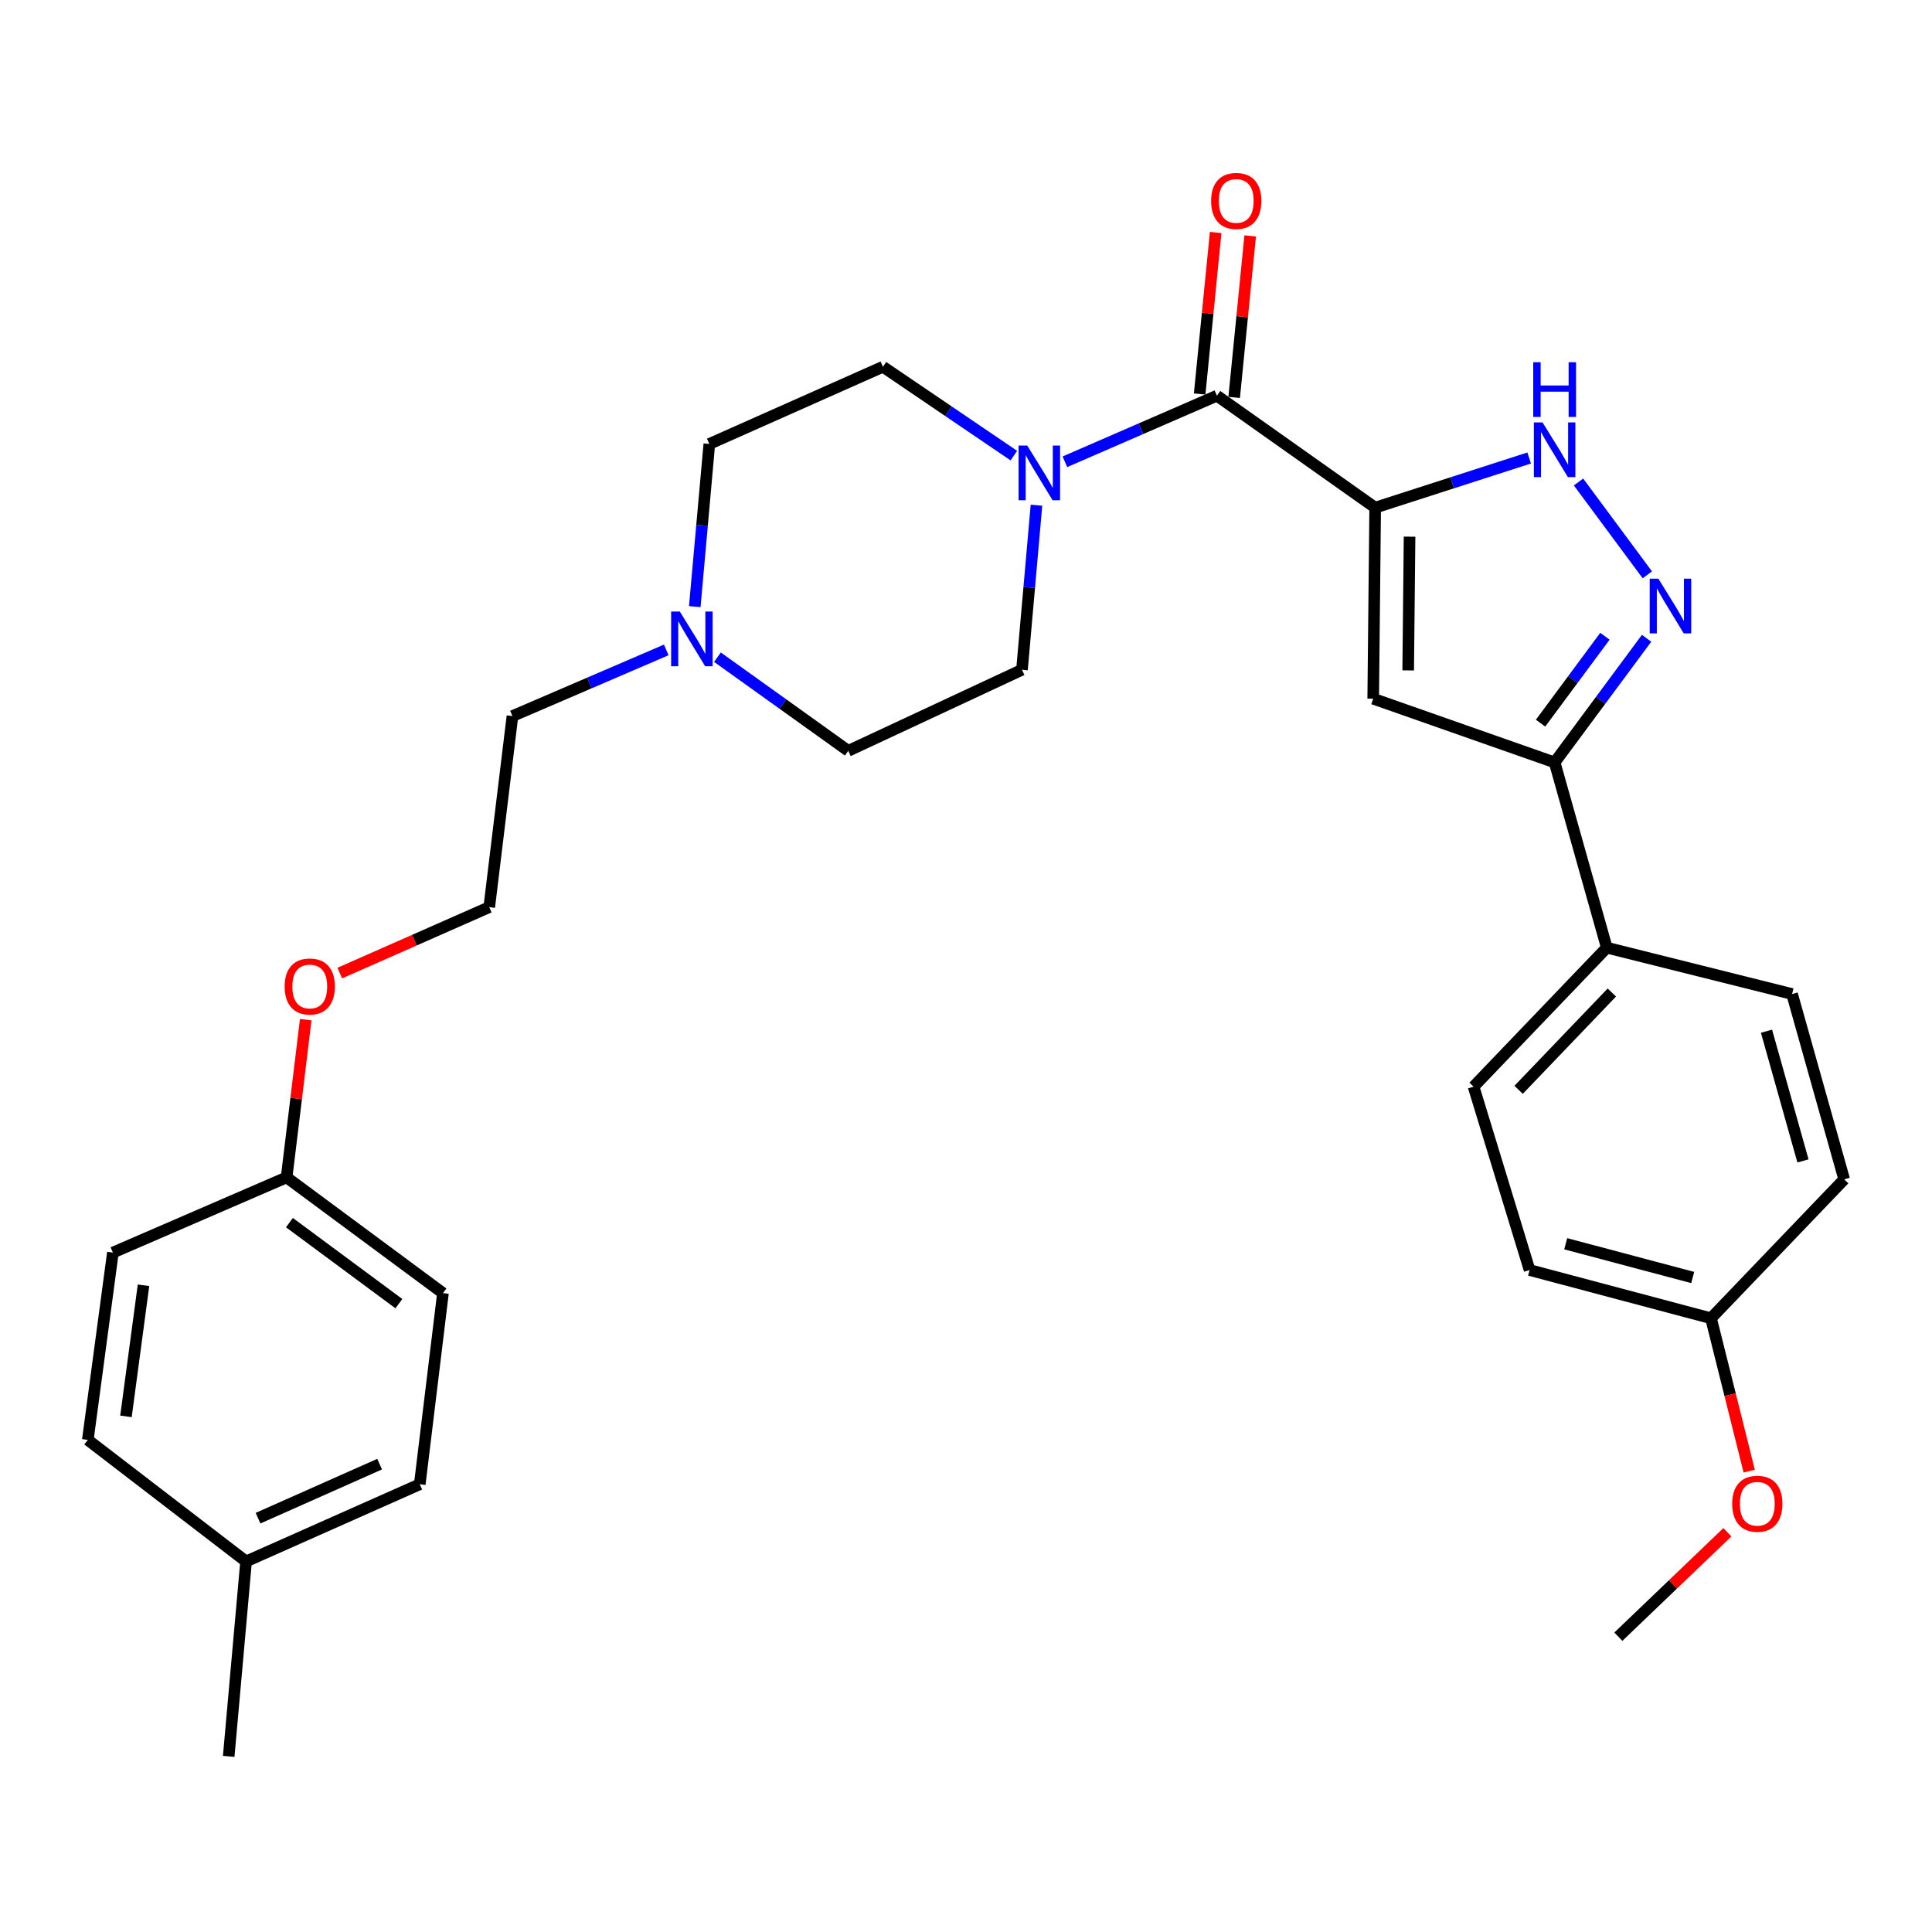 <?xml version='1.0' encoding='iso-8859-1'?>
<svg version='1.1' baseProfile='full'
              xmlns='http://www.w3.org/2000/svg'
                      xmlns:rdkit='http://www.rdkit.org/xml'
                      xmlns:xlink='http://www.w3.org/1999/xlink'
                  xml:space='preserve'
width='1000px' height='1000px' viewBox='0 0 1000 1000'>
<!-- END OF HEADER -->
<rect style='opacity:1.0;fill:#FFFFFF;stroke:none' width='1000' height='1000' x='0' y='0'> </rect>
<path class='bond-0' d='M 711.788,262.754 L 710.771,361.647' style='fill:none;fill-rule:evenodd;stroke:#000000;stroke-width:6px;stroke-linecap:butt;stroke-linejoin:miter;stroke-opacity:1' />
<path class='bond-0' d='M 729.588,277.773 L 728.876,346.997' style='fill:none;fill-rule:evenodd;stroke:#000000;stroke-width:6px;stroke-linecap:butt;stroke-linejoin:miter;stroke-opacity:1' />
<path class='bond-1' d='M 711.788,262.754 L 629.872,204.815' style='fill:none;fill-rule:evenodd;stroke:#000000;stroke-width:6px;stroke-linecap:butt;stroke-linejoin:miter;stroke-opacity:1' />
<path class='bond-2' d='M 711.788,262.754 L 751.642,249.903' style='fill:none;fill-rule:evenodd;stroke:#000000;stroke-width:6px;stroke-linecap:butt;stroke-linejoin:miter;stroke-opacity:1' />
<path class='bond-2' d='M 751.642,249.903 L 791.496,237.052' style='fill:none;fill-rule:evenodd;stroke:#0000FF;stroke-width:6px;stroke-linecap:butt;stroke-linejoin:miter;stroke-opacity:1' />
<path class='bond-4' d='M 710.771,361.647 L 804.676,394.631' style='fill:none;fill-rule:evenodd;stroke:#000000;stroke-width:6px;stroke-linecap:butt;stroke-linejoin:miter;stroke-opacity:1' />
<path class='bond-5' d='M 629.872,204.815 L 590.534,221.914' style='fill:none;fill-rule:evenodd;stroke:#000000;stroke-width:6px;stroke-linecap:butt;stroke-linejoin:miter;stroke-opacity:1' />
<path class='bond-5' d='M 590.534,221.914 L 551.197,239.014' style='fill:none;fill-rule:evenodd;stroke:#0000FF;stroke-width:6px;stroke-linecap:butt;stroke-linejoin:miter;stroke-opacity:1' />
<path class='bond-8' d='M 638.804,205.701 L 642.949,163.9' style='fill:none;fill-rule:evenodd;stroke:#000000;stroke-width:6px;stroke-linecap:butt;stroke-linejoin:miter;stroke-opacity:1' />
<path class='bond-8' d='M 642.949,163.9 L 647.094,122.099' style='fill:none;fill-rule:evenodd;stroke:#FF0000;stroke-width:6px;stroke-linecap:butt;stroke-linejoin:miter;stroke-opacity:1' />
<path class='bond-8' d='M 620.939,203.93 L 625.083,162.128' style='fill:none;fill-rule:evenodd;stroke:#000000;stroke-width:6px;stroke-linecap:butt;stroke-linejoin:miter;stroke-opacity:1' />
<path class='bond-8' d='M 625.083,162.128 L 629.228,120.327' style='fill:none;fill-rule:evenodd;stroke:#FF0000;stroke-width:6px;stroke-linecap:butt;stroke-linejoin:miter;stroke-opacity:1' />
<path class='bond-3' d='M 817.037,249.48 L 852.654,297.533' style='fill:none;fill-rule:evenodd;stroke:#0000FF;stroke-width:6px;stroke-linecap:butt;stroke-linejoin:miter;stroke-opacity:1' />
<path class='bond-30' d='M 852.276,330.37 L 828.476,362.5' style='fill:none;fill-rule:evenodd;stroke:#0000FF;stroke-width:6px;stroke-linecap:butt;stroke-linejoin:miter;stroke-opacity:1' />
<path class='bond-30' d='M 828.476,362.5 L 804.676,394.631' style='fill:none;fill-rule:evenodd;stroke:#000000;stroke-width:6px;stroke-linecap:butt;stroke-linejoin:miter;stroke-opacity:1' />
<path class='bond-30' d='M 830.709,329.323 L 814.049,351.814' style='fill:none;fill-rule:evenodd;stroke:#0000FF;stroke-width:6px;stroke-linecap:butt;stroke-linejoin:miter;stroke-opacity:1' />
<path class='bond-30' d='M 814.049,351.814 L 797.389,374.305' style='fill:none;fill-rule:evenodd;stroke:#000000;stroke-width:6px;stroke-linecap:butt;stroke-linejoin:miter;stroke-opacity:1' />
<path class='bond-7' d='M 804.676,394.631 L 831.666,490.511' style='fill:none;fill-rule:evenodd;stroke:#000000;stroke-width:6px;stroke-linecap:butt;stroke-linejoin:miter;stroke-opacity:1' />
<path class='bond-9' d='M 536.478,261.489 L 532.726,304.082' style='fill:none;fill-rule:evenodd;stroke:#0000FF;stroke-width:6px;stroke-linecap:butt;stroke-linejoin:miter;stroke-opacity:1' />
<path class='bond-9' d='M 532.726,304.082 L 528.974,346.676' style='fill:none;fill-rule:evenodd;stroke:#000000;stroke-width:6px;stroke-linecap:butt;stroke-linejoin:miter;stroke-opacity:1' />
<path class='bond-10' d='M 524.766,235.822 L 490.889,212.828' style='fill:none;fill-rule:evenodd;stroke:#0000FF;stroke-width:6px;stroke-linecap:butt;stroke-linejoin:miter;stroke-opacity:1' />
<path class='bond-10' d='M 490.889,212.828 L 457.012,189.834' style='fill:none;fill-rule:evenodd;stroke:#000000;stroke-width:6px;stroke-linecap:butt;stroke-linejoin:miter;stroke-opacity:1' />
<path class='bond-6' d='M 359.613,313.995 L 363.38,271.893' style='fill:none;fill-rule:evenodd;stroke:#0000FF;stroke-width:6px;stroke-linecap:butt;stroke-linejoin:miter;stroke-opacity:1' />
<path class='bond-6' d='M 363.38,271.893 L 367.146,229.79' style='fill:none;fill-rule:evenodd;stroke:#000000;stroke-width:6px;stroke-linecap:butt;stroke-linejoin:miter;stroke-opacity:1' />
<path class='bond-25' d='M 344.852,336.395 L 305.047,353.519' style='fill:none;fill-rule:evenodd;stroke:#0000FF;stroke-width:6px;stroke-linecap:butt;stroke-linejoin:miter;stroke-opacity:1' />
<path class='bond-25' d='M 305.047,353.519 L 265.242,370.643' style='fill:none;fill-rule:evenodd;stroke:#000000;stroke-width:6px;stroke-linecap:butt;stroke-linejoin:miter;stroke-opacity:1' />
<path class='bond-31' d='M 371.348,340.158 L 405.204,364.397' style='fill:none;fill-rule:evenodd;stroke:#0000FF;stroke-width:6px;stroke-linecap:butt;stroke-linejoin:miter;stroke-opacity:1' />
<path class='bond-31' d='M 405.204,364.397 L 439.059,388.636' style='fill:none;fill-rule:evenodd;stroke:#000000;stroke-width:6px;stroke-linecap:butt;stroke-linejoin:miter;stroke-opacity:1' />
<path class='bond-11' d='M 831.666,490.511 L 762.725,562.463' style='fill:none;fill-rule:evenodd;stroke:#000000;stroke-width:6px;stroke-linecap:butt;stroke-linejoin:miter;stroke-opacity:1' />
<path class='bond-11' d='M 834.288,513.724 L 786.03,564.091' style='fill:none;fill-rule:evenodd;stroke:#000000;stroke-width:6px;stroke-linecap:butt;stroke-linejoin:miter;stroke-opacity:1' />
<path class='bond-12' d='M 831.666,490.511 L 927.576,514.508' style='fill:none;fill-rule:evenodd;stroke:#000000;stroke-width:6px;stroke-linecap:butt;stroke-linejoin:miter;stroke-opacity:1' />
<path class='bond-13' d='M 528.974,346.676 L 439.059,388.636' style='fill:none;fill-rule:evenodd;stroke:#000000;stroke-width:6px;stroke-linecap:butt;stroke-linejoin:miter;stroke-opacity:1' />
<path class='bond-14' d='M 457.012,189.834 L 367.146,229.79' style='fill:none;fill-rule:evenodd;stroke:#000000;stroke-width:6px;stroke-linecap:butt;stroke-linejoin:miter;stroke-opacity:1' />
<path class='bond-17' d='M 762.725,562.463 L 791.71,657.366' style='fill:none;fill-rule:evenodd;stroke:#000000;stroke-width:6px;stroke-linecap:butt;stroke-linejoin:miter;stroke-opacity:1' />
<path class='bond-18' d='M 927.576,514.508 L 954.545,610.418' style='fill:none;fill-rule:evenodd;stroke:#000000;stroke-width:6px;stroke-linecap:butt;stroke-linejoin:miter;stroke-opacity:1' />
<path class='bond-18' d='M 914.338,533.755 L 933.217,600.892' style='fill:none;fill-rule:evenodd;stroke:#000000;stroke-width:6px;stroke-linecap:butt;stroke-linejoin:miter;stroke-opacity:1' />
<path class='bond-15' d='M 885.615,682.331 L 954.545,610.418' style='fill:none;fill-rule:evenodd;stroke:#000000;stroke-width:6px;stroke-linecap:butt;stroke-linejoin:miter;stroke-opacity:1' />
<path class='bond-27' d='M 885.615,682.331 L 895.501,721.9' style='fill:none;fill-rule:evenodd;stroke:#000000;stroke-width:6px;stroke-linecap:butt;stroke-linejoin:miter;stroke-opacity:1' />
<path class='bond-27' d='M 895.501,721.9 L 905.387,761.469' style='fill:none;fill-rule:evenodd;stroke:#FF0000;stroke-width:6px;stroke-linecap:butt;stroke-linejoin:miter;stroke-opacity:1' />
<path class='bond-32' d='M 885.615,682.331 L 791.71,657.366' style='fill:none;fill-rule:evenodd;stroke:#000000;stroke-width:6px;stroke-linecap:butt;stroke-linejoin:miter;stroke-opacity:1' />
<path class='bond-32' d='M 876.142,661.236 L 810.408,643.76' style='fill:none;fill-rule:evenodd;stroke:#000000;stroke-width:6px;stroke-linecap:butt;stroke-linejoin:miter;stroke-opacity:1' />
<path class='bond-16' d='M 148.346,609.411 L 153.295,568.59' style='fill:none;fill-rule:evenodd;stroke:#000000;stroke-width:6px;stroke-linecap:butt;stroke-linejoin:miter;stroke-opacity:1' />
<path class='bond-16' d='M 153.295,568.59 L 158.244,527.769' style='fill:none;fill-rule:evenodd;stroke:#FF0000;stroke-width:6px;stroke-linecap:butt;stroke-linejoin:miter;stroke-opacity:1' />
<path class='bond-20' d='M 148.346,609.411 L 58.431,648.339' style='fill:none;fill-rule:evenodd;stroke:#000000;stroke-width:6px;stroke-linecap:butt;stroke-linejoin:miter;stroke-opacity:1' />
<path class='bond-21' d='M 148.346,609.411 L 229.276,669.325' style='fill:none;fill-rule:evenodd;stroke:#000000;stroke-width:6px;stroke-linecap:butt;stroke-linejoin:miter;stroke-opacity:1' />
<path class='bond-21' d='M 149.803,632.827 L 206.454,674.767' style='fill:none;fill-rule:evenodd;stroke:#000000;stroke-width:6px;stroke-linecap:butt;stroke-linejoin:miter;stroke-opacity:1' />
<path class='bond-19' d='M 127.371,808.203 L 217.267,768.247' style='fill:none;fill-rule:evenodd;stroke:#000000;stroke-width:6px;stroke-linecap:butt;stroke-linejoin:miter;stroke-opacity:1' />
<path class='bond-19' d='M 133.564,785.804 L 196.491,757.835' style='fill:none;fill-rule:evenodd;stroke:#000000;stroke-width:6px;stroke-linecap:butt;stroke-linejoin:miter;stroke-opacity:1' />
<path class='bond-28' d='M 127.371,808.203 L 118.375,909.1' style='fill:none;fill-rule:evenodd;stroke:#000000;stroke-width:6px;stroke-linecap:butt;stroke-linejoin:miter;stroke-opacity:1' />
<path class='bond-33' d='M 127.371,808.203 L 45.455,745.277' style='fill:none;fill-rule:evenodd;stroke:#000000;stroke-width:6px;stroke-linecap:butt;stroke-linejoin:miter;stroke-opacity:1' />
<path class='bond-23' d='M 58.431,648.339 L 45.455,745.277' style='fill:none;fill-rule:evenodd;stroke:#000000;stroke-width:6px;stroke-linecap:butt;stroke-linejoin:miter;stroke-opacity:1' />
<path class='bond-23' d='M 74.279,665.262 L 65.195,733.118' style='fill:none;fill-rule:evenodd;stroke:#000000;stroke-width:6px;stroke-linecap:butt;stroke-linejoin:miter;stroke-opacity:1' />
<path class='bond-22' d='M 229.276,669.325 L 217.267,768.247' style='fill:none;fill-rule:evenodd;stroke:#000000;stroke-width:6px;stroke-linecap:butt;stroke-linejoin:miter;stroke-opacity:1' />
<path class='bond-24' d='M 175.874,503.664 L 214.553,486.6' style='fill:none;fill-rule:evenodd;stroke:#FF0000;stroke-width:6px;stroke-linecap:butt;stroke-linejoin:miter;stroke-opacity:1' />
<path class='bond-24' d='M 214.553,486.6 L 253.233,469.535' style='fill:none;fill-rule:evenodd;stroke:#000000;stroke-width:6px;stroke-linecap:butt;stroke-linejoin:miter;stroke-opacity:1' />
<path class='bond-26' d='M 265.242,370.643 L 253.233,469.535' style='fill:none;fill-rule:evenodd;stroke:#000000;stroke-width:6px;stroke-linecap:butt;stroke-linejoin:miter;stroke-opacity:1' />
<path class='bond-29' d='M 894.093,793.098 L 865.876,820.125' style='fill:none;fill-rule:evenodd;stroke:#FF0000;stroke-width:6px;stroke-linecap:butt;stroke-linejoin:miter;stroke-opacity:1' />
<path class='bond-29' d='M 865.876,820.125 L 837.66,847.151' style='fill:none;fill-rule:evenodd;stroke:#000000;stroke-width:6px;stroke-linecap:butt;stroke-linejoin:miter;stroke-opacity:1' />
<path  class='atom-3' d='M 798.416 218.642
L 807.696 233.642
Q 808.616 235.122, 810.096 237.802
Q 811.576 240.482, 811.656 240.642
L 811.656 218.642
L 815.416 218.642
L 815.416 246.962
L 811.536 246.962
L 801.576 230.562
Q 800.416 228.642, 799.176 226.442
Q 797.976 224.242, 797.616 223.562
L 797.616 246.962
L 793.936 246.962
L 793.936 218.642
L 798.416 218.642
' fill='#0000FF'/>
<path  class='atom-3' d='M 793.596 187.49
L 797.436 187.49
L 797.436 199.53
L 811.916 199.53
L 811.916 187.49
L 815.756 187.49
L 815.756 215.81
L 811.916 215.81
L 811.916 202.73
L 797.436 202.73
L 797.436 215.81
L 793.596 215.81
L 793.596 187.49
' fill='#0000FF'/>
<path  class='atom-4' d='M 858.37 299.532
L 867.65 314.532
Q 868.57 316.012, 870.05 318.692
Q 871.53 321.372, 871.61 321.532
L 871.61 299.532
L 875.37 299.532
L 875.37 327.852
L 871.49 327.852
L 861.53 311.452
Q 860.37 309.532, 859.13 307.332
Q 857.93 305.132, 857.57 304.452
L 857.57 327.852
L 853.89 327.852
L 853.89 299.532
L 858.37 299.532
' fill='#0000FF'/>
<path  class='atom-6' d='M 531.691 230.611
L 540.971 245.611
Q 541.891 247.091, 543.371 249.771
Q 544.851 252.451, 544.931 252.611
L 544.931 230.611
L 548.691 230.611
L 548.691 258.931
L 544.811 258.931
L 534.851 242.531
Q 533.691 240.611, 532.451 238.411
Q 531.251 236.211, 530.891 235.531
L 530.891 258.931
L 527.211 258.931
L 527.211 230.611
L 531.691 230.611
' fill='#0000FF'/>
<path  class='atom-7' d='M 351.86 316.527
L 361.14 331.527
Q 362.06 333.007, 363.54 335.687
Q 365.02 338.367, 365.1 338.527
L 365.1 316.527
L 368.86 316.527
L 368.86 344.847
L 364.98 344.847
L 355.02 328.447
Q 353.86 326.527, 352.62 324.327
Q 351.42 322.127, 351.06 321.447
L 351.06 344.847
L 347.38 344.847
L 347.38 316.527
L 351.86 316.527
' fill='#0000FF'/>
<path  class='atom-9' d='M 626.875 103.998
Q 626.875 97.198, 630.235 93.398
Q 633.595 89.598, 639.875 89.598
Q 646.155 89.598, 649.515 93.398
Q 652.875 97.198, 652.875 103.998
Q 652.875 110.878, 649.475 114.798
Q 646.075 118.678, 639.875 118.678
Q 633.635 118.678, 630.235 114.798
Q 626.875 110.918, 626.875 103.998
M 639.875 115.478
Q 644.195 115.478, 646.515 112.598
Q 648.875 109.678, 648.875 103.998
Q 648.875 98.438, 646.515 95.638
Q 644.195 92.798, 639.875 92.798
Q 635.555 92.798, 633.195 95.598
Q 630.875 98.398, 630.875 103.998
Q 630.875 109.718, 633.195 112.598
Q 635.555 115.478, 639.875 115.478
' fill='#FF0000'/>
<path  class='atom-25' d='M 147.335 510.599
Q 147.335 503.799, 150.695 499.999
Q 154.055 496.199, 160.335 496.199
Q 166.615 496.199, 169.975 499.999
Q 173.335 503.799, 173.335 510.599
Q 173.335 517.479, 169.935 521.399
Q 166.535 525.279, 160.335 525.279
Q 154.095 525.279, 150.695 521.399
Q 147.335 517.519, 147.335 510.599
M 160.335 522.079
Q 164.655 522.079, 166.975 519.199
Q 169.335 516.279, 169.335 510.599
Q 169.335 505.039, 166.975 502.239
Q 164.655 499.399, 160.335 499.399
Q 156.015 499.399, 153.655 502.199
Q 151.335 504.999, 151.335 510.599
Q 151.335 516.319, 153.655 519.199
Q 156.015 522.079, 160.335 522.079
' fill='#FF0000'/>
<path  class='atom-28' d='M 896.583 778.341
Q 896.583 771.541, 899.943 767.741
Q 903.303 763.941, 909.583 763.941
Q 915.863 763.941, 919.223 767.741
Q 922.583 771.541, 922.583 778.341
Q 922.583 785.221, 919.183 789.141
Q 915.783 793.021, 909.583 793.021
Q 903.343 793.021, 899.943 789.141
Q 896.583 785.261, 896.583 778.341
M 909.583 789.821
Q 913.903 789.821, 916.223 786.941
Q 918.583 784.021, 918.583 778.341
Q 918.583 772.781, 916.223 769.981
Q 913.903 767.141, 909.583 767.141
Q 905.263 767.141, 902.903 769.941
Q 900.583 772.741, 900.583 778.341
Q 900.583 784.061, 902.903 786.941
Q 905.263 789.821, 909.583 789.821
' fill='#FF0000'/>
</svg>
